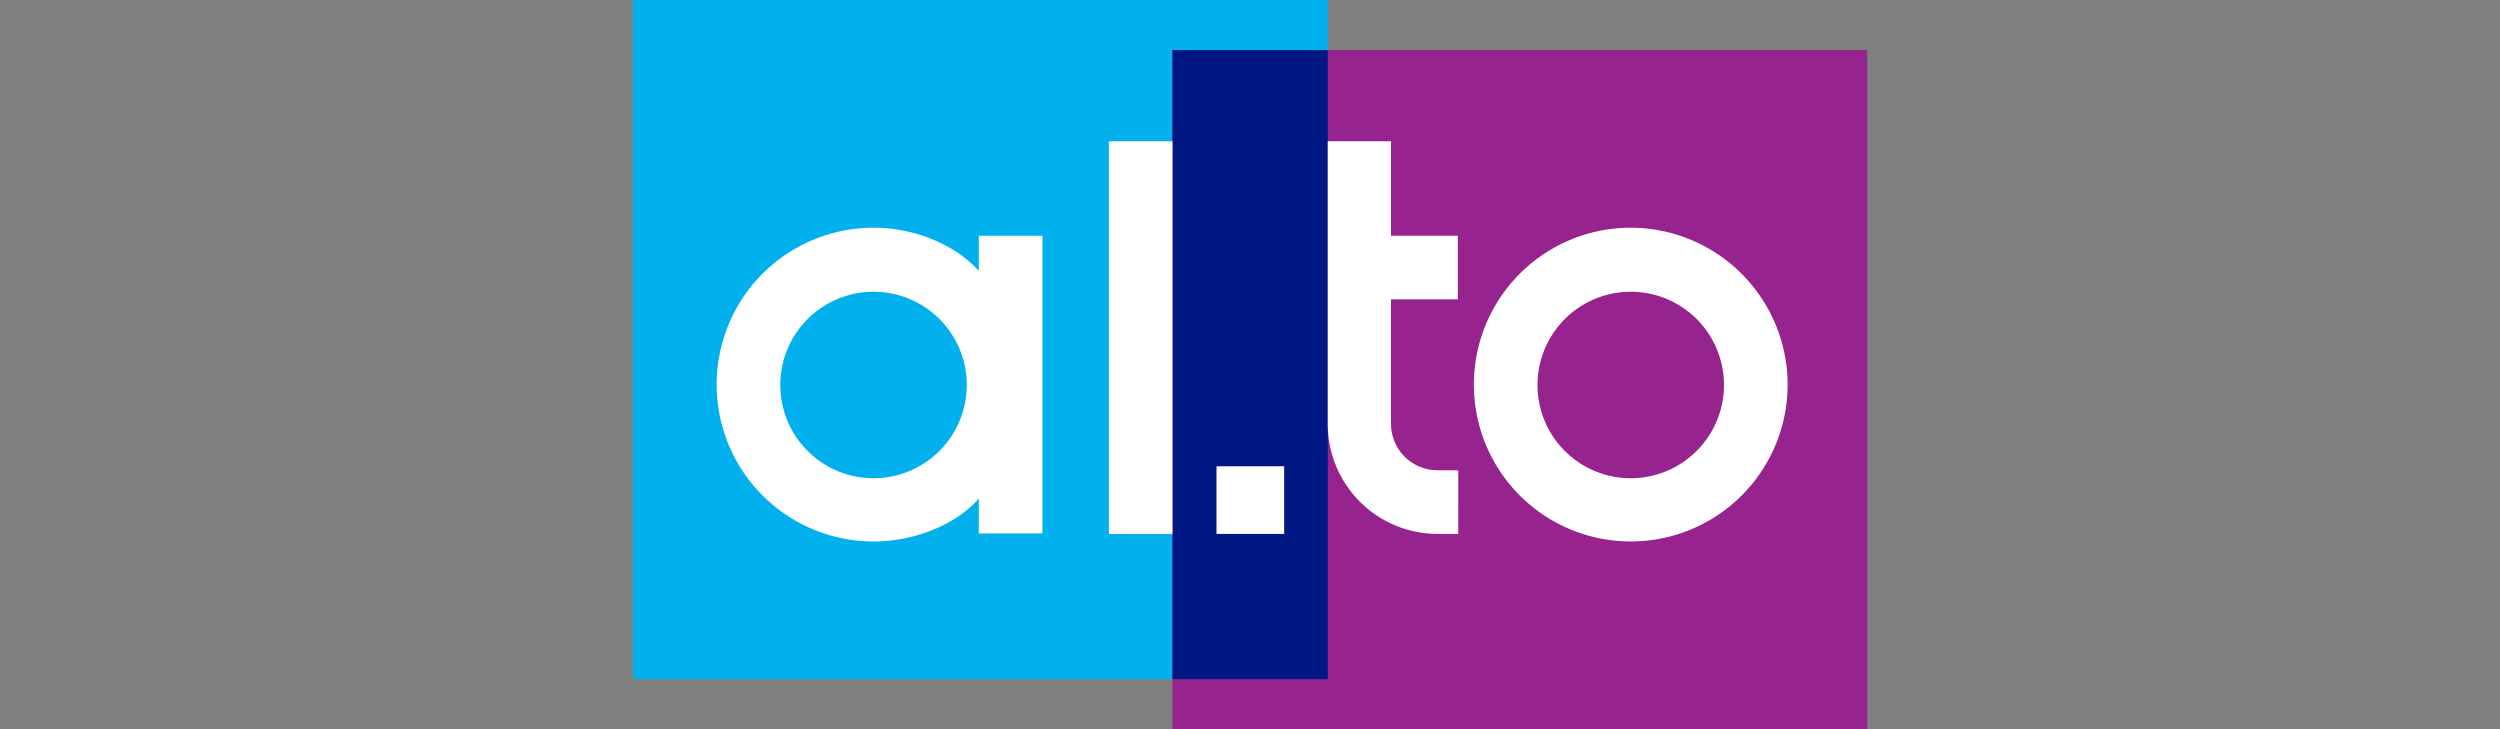 <svg xmlns="http://www.w3.org/2000/svg" width="312" height="91" viewBox="0 0 312 91">
  <rect x="0" y="0" width="312" height="91" fill="#808080" stroke="none"/>
  <g id="Group_17" data-name="Group 17" transform="translate(-714 -1506)">
    <g id="Group_7" data-name="Group 7">
      <rect id="Rectangle_4" data-name="Rectangle 4" width="312" height="91" transform="translate(714 1506)" fill="#fff" opacity="0"/>
    </g>
    <g id="alto-logo-rgb" transform="translate(793 1506)">
      <g id="Group_11" data-name="Group 11">
        <rect id="Rectangle_7" data-name="Rectangle 7" width="86.705" height="84.757" fill="#00b1ed"/>
        <rect id="Rectangle_8" data-name="Rectangle 8" width="86.705" height="84.757" transform="translate(67.326 6.243)" fill="#96238e"/>
        <path id="Path_15" data-name="Path 15" d="M154.179,12.5H134.8V91.014h19.379V12.5" transform="translate(-67.474 -6.257)" fill="#001884"/>
      </g>
      <g id="Group_13" data-name="Group 13" transform="translate(10.439 17.631)">
        <g id="Group_12" data-name="Group 12">
          <path id="Path_16" data-name="Path 16" d="M53.614,51.482c-3-3.346-8.091-5.394-13.136-5.394a19.578,19.578,0,0,0,0,39.157c5.044,0,10.239-2.048,13.136-5.344v4.345h7.941V47.087H53.614ZM40.478,77.354A11.637,11.637,0,1,1,52.116,65.717,11.649,11.649,0,0,1,40.478,77.354Zm94.5-31.266a19.578,19.578,0,1,0,19.578,19.578A19.61,19.61,0,0,0,134.975,46.088Zm0,31.266a11.637,11.637,0,1,1,11.637-11.637A11.649,11.649,0,0,1,134.975,77.354ZM69.846,84.3h7.941v-49H69.846Zm35.261-49H97.166V70.611A13.706,13.706,0,0,0,110.851,84.3h2.6V76.355h-2.6a5.8,5.8,0,0,1-5.794-5.794V55.028H113.4V47.087h-8.341V35.3Zm-21.826,49h8.441V75.855H83.281Z" transform="translate(-20.9 -35.3)" fill="#fff"/>
        </g>
      </g>
    </g>
  </g>
</svg>
